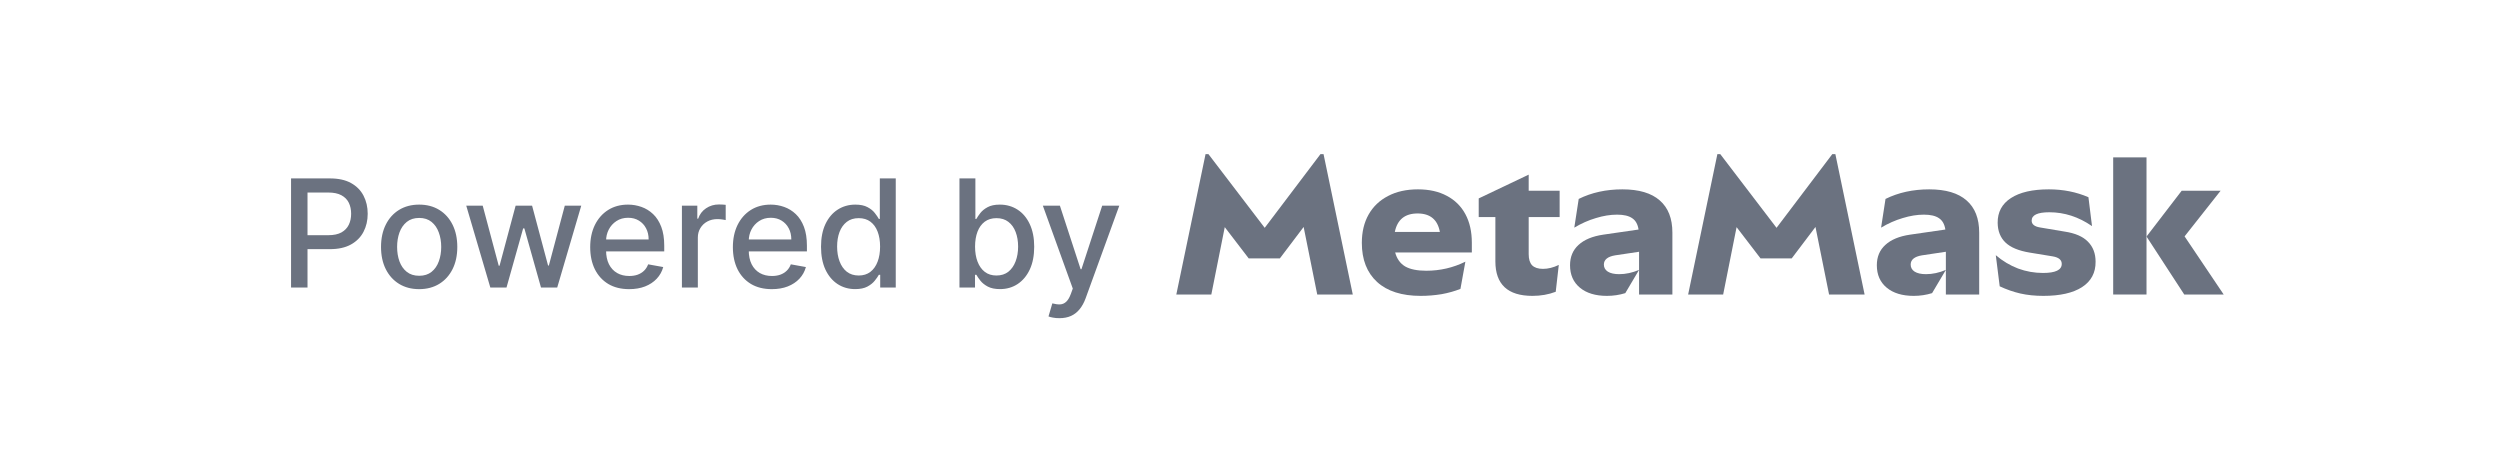 <svg width="200" height="36" viewBox="0 0 200 36" fill="none" xmlns="http://www.w3.org/2000/svg">
<path d="M23.284 23V14.273H26.395C27.074 14.273 27.637 14.396 28.082 14.643C28.529 14.891 28.862 15.229 29.084 15.658C29.305 16.084 29.416 16.564 29.416 17.098C29.416 17.635 29.304 18.118 29.08 18.547C28.858 18.973 28.523 19.311 28.074 19.561C27.628 19.808 27.067 19.932 26.391 19.932H24.252V18.815H26.271C26.7 18.815 27.048 18.741 27.316 18.594C27.582 18.443 27.779 18.239 27.904 17.98C28.029 17.722 28.091 17.428 28.091 17.098C28.091 16.768 28.029 16.476 27.904 16.22C27.779 15.964 27.581 15.764 27.311 15.619C27.044 15.474 26.692 15.402 26.254 15.402H24.601V23H23.284ZM33.533 23.132C32.919 23.132 32.384 22.991 31.926 22.71C31.469 22.429 31.114 22.035 30.861 21.53C30.608 21.024 30.482 20.433 30.482 19.757C30.482 19.078 30.608 18.484 30.861 17.976C31.114 17.467 31.469 17.072 31.926 16.791C32.384 16.51 32.919 16.369 33.533 16.369C34.146 16.369 34.682 16.51 35.139 16.791C35.597 17.072 35.952 17.467 36.205 17.976C36.458 18.484 36.584 19.078 36.584 19.757C36.584 20.433 36.458 21.024 36.205 21.53C35.952 22.035 35.597 22.429 35.139 22.71C34.682 22.991 34.146 23.132 33.533 23.132ZM33.537 22.062C33.935 22.062 34.264 21.957 34.526 21.747C34.787 21.537 34.98 21.257 35.105 20.908C35.233 20.558 35.297 20.173 35.297 19.753C35.297 19.335 35.233 18.952 35.105 18.602C34.98 18.25 34.787 17.967 34.526 17.754C34.264 17.541 33.935 17.435 33.537 17.435C33.136 17.435 32.804 17.541 32.54 17.754C32.279 17.967 32.084 18.25 31.956 18.602C31.831 18.952 31.769 19.335 31.769 19.753C31.769 20.173 31.831 20.558 31.956 20.908C32.084 21.257 32.279 21.537 32.54 21.747C32.804 21.957 33.136 22.062 33.537 22.062ZM39.226 23L37.3 16.454H38.617L39.899 21.261H39.963L41.25 16.454H42.567L43.845 21.24H43.909L45.183 16.454H46.5L44.578 23H43.279L41.949 18.274H41.851L40.521 23H39.226ZM50.331 23.132C49.686 23.132 49.131 22.994 48.665 22.719C48.202 22.44 47.844 22.05 47.591 21.547C47.341 21.041 47.216 20.449 47.216 19.77C47.216 19.099 47.341 18.509 47.591 17.997C47.844 17.486 48.196 17.087 48.648 16.8C49.102 16.513 49.634 16.369 50.242 16.369C50.611 16.369 50.969 16.43 51.316 16.553C51.662 16.675 51.973 16.866 52.249 17.128C52.524 17.389 52.742 17.729 52.901 18.146C53.06 18.561 53.139 19.065 53.139 19.659V20.111H47.936V19.156H51.891C51.891 18.821 51.823 18.524 51.686 18.266C51.55 18.004 51.358 17.798 51.111 17.648C50.867 17.497 50.58 17.422 50.25 17.422C49.892 17.422 49.58 17.51 49.313 17.686C49.048 17.859 48.844 18.087 48.699 18.368C48.557 18.646 48.486 18.949 48.486 19.276V20.021C48.486 20.459 48.563 20.831 48.716 21.138C48.872 21.445 49.09 21.679 49.368 21.841C49.646 22 49.972 22.079 50.344 22.079C50.585 22.079 50.806 22.046 51.004 21.977C51.203 21.906 51.375 21.801 51.52 21.662C51.665 21.523 51.776 21.351 51.852 21.146L53.058 21.364C52.962 21.719 52.788 22.03 52.538 22.297C52.291 22.561 51.98 22.767 51.605 22.915C51.233 23.06 50.808 23.132 50.331 23.132ZM54.553 23V16.454H55.785V17.494H55.853C55.972 17.142 56.182 16.865 56.483 16.663C56.787 16.459 57.131 16.357 57.515 16.357C57.594 16.357 57.688 16.359 57.796 16.365C57.907 16.371 57.993 16.378 58.056 16.386V17.605C58.005 17.591 57.914 17.575 57.783 17.558C57.653 17.538 57.522 17.528 57.391 17.528C57.09 17.528 56.822 17.592 56.586 17.72C56.353 17.845 56.168 18.02 56.032 18.244C55.895 18.466 55.827 18.719 55.827 19.003V23H54.553ZM61.745 23.132C61.1 23.132 60.545 22.994 60.079 22.719C59.616 22.44 59.258 22.05 59.005 21.547C58.755 21.041 58.63 20.449 58.63 19.77C58.63 19.099 58.755 18.509 59.005 17.997C59.258 17.486 59.61 17.087 60.062 16.8C60.516 16.513 61.048 16.369 61.656 16.369C62.025 16.369 62.383 16.43 62.73 16.553C63.076 16.675 63.387 16.866 63.663 17.128C63.938 17.389 64.156 17.729 64.315 18.146C64.474 18.561 64.553 19.065 64.553 19.659V20.111H59.35V19.156H63.305C63.305 18.821 63.237 18.524 63.1 18.266C62.964 18.004 62.772 17.798 62.525 17.648C62.281 17.497 61.994 17.422 61.664 17.422C61.306 17.422 60.994 17.51 60.727 17.686C60.462 17.859 60.258 18.087 60.113 18.368C59.971 18.646 59.9 18.949 59.9 19.276V20.021C59.9 20.459 59.977 20.831 60.13 21.138C60.286 21.445 60.504 21.679 60.782 21.841C61.06 22 61.386 22.079 61.758 22.079C61.999 22.079 62.22 22.046 62.418 21.977C62.617 21.906 62.789 21.801 62.934 21.662C63.079 21.523 63.19 21.351 63.266 21.146L64.472 21.364C64.376 21.719 64.203 22.03 63.953 22.297C63.705 22.561 63.394 22.767 63.019 22.915C62.647 23.06 62.222 23.132 61.745 23.132ZM68.417 23.128C67.889 23.128 67.417 22.993 67.003 22.723C66.591 22.45 66.267 22.062 66.031 21.56C65.798 21.054 65.682 20.447 65.682 19.74C65.682 19.033 65.799 18.428 66.035 17.925C66.274 17.422 66.601 17.037 67.015 16.77C67.43 16.503 67.9 16.369 68.426 16.369C68.832 16.369 69.159 16.438 69.406 16.574C69.656 16.707 69.849 16.864 69.986 17.043C70.125 17.222 70.233 17.379 70.309 17.516H70.386V14.273H71.66V23H70.416V21.982H70.309C70.233 22.121 70.122 22.28 69.977 22.459C69.835 22.638 69.639 22.794 69.389 22.928C69.139 23.061 68.815 23.128 68.417 23.128ZM68.699 22.041C69.065 22.041 69.375 21.945 69.628 21.751C69.883 21.555 70.076 21.284 70.207 20.938C70.341 20.591 70.407 20.188 70.407 19.727C70.407 19.273 70.342 18.875 70.211 18.534C70.081 18.193 69.889 17.928 69.636 17.737C69.383 17.547 69.071 17.452 68.699 17.452C68.315 17.452 67.996 17.551 67.74 17.75C67.484 17.949 67.291 18.22 67.16 18.564C67.032 18.908 66.969 19.296 66.969 19.727C66.969 20.165 67.034 20.558 67.165 20.908C67.295 21.257 67.488 21.534 67.744 21.739C68.003 21.94 68.321 22.041 68.699 22.041ZM76.757 23V14.273H78.031V17.516H78.108C78.182 17.379 78.288 17.222 78.427 17.043C78.567 16.864 78.76 16.707 79.007 16.574C79.254 16.438 79.581 16.369 79.987 16.369C80.515 16.369 80.987 16.503 81.402 16.77C81.817 17.037 82.142 17.422 82.378 17.925C82.616 18.428 82.736 19.033 82.736 19.74C82.736 20.447 82.618 21.054 82.382 21.56C82.146 22.062 81.822 22.45 81.41 22.723C80.998 22.993 80.528 23.128 80 23.128C79.602 23.128 79.277 23.061 79.024 22.928C78.774 22.794 78.578 22.638 78.436 22.459C78.294 22.28 78.184 22.121 78.108 21.982H78.001V23H76.757ZM78.005 19.727C78.005 20.188 78.072 20.591 78.206 20.938C78.339 21.284 78.532 21.555 78.785 21.751C79.038 21.945 79.348 22.041 79.714 22.041C80.095 22.041 80.413 21.94 80.669 21.739C80.924 21.534 81.118 21.257 81.248 20.908C81.382 20.558 81.449 20.165 81.449 19.727C81.449 19.296 81.383 18.908 81.253 18.564C81.125 18.22 80.932 17.949 80.673 17.75C80.417 17.551 80.098 17.452 79.714 17.452C79.345 17.452 79.032 17.547 78.777 17.737C78.524 17.928 78.332 18.193 78.201 18.534C78.071 18.875 78.005 19.273 78.005 19.727ZM84.749 25.454C84.559 25.454 84.385 25.439 84.229 25.408C84.073 25.379 83.956 25.348 83.88 25.314L84.186 24.27C84.419 24.332 84.627 24.359 84.809 24.351C84.99 24.342 85.151 24.274 85.29 24.146C85.432 24.018 85.557 23.81 85.665 23.52L85.823 23.085L83.428 16.454H84.792L86.449 21.534H86.517L88.175 16.454H89.543L86.846 23.874C86.721 24.215 86.561 24.503 86.368 24.739C86.175 24.977 85.945 25.156 85.678 25.276C85.411 25.395 85.101 25.454 84.749 25.454Z" fill="#6B7280"/>
<path d="M96.444 12.33H96.675L101.177 18.226L105.638 12.33H105.883L108.222 23.561H105.379L104.291 18.157L102.387 20.674H99.898L97.981 18.171L96.906 23.561H94.105L96.444 12.33Z" fill="#6B7280"/>
<path fill-rule="evenodd" clip-rule="evenodd" d="M108.947 19.43C108.947 18.554 109.129 17.797 109.491 17.159C109.854 16.52 110.371 16.028 111.042 15.681C111.713 15.326 112.511 15.148 113.436 15.148C114.333 15.148 115.104 15.321 115.748 15.668C116.391 16.005 116.885 16.493 117.23 17.131C117.575 17.77 117.747 18.531 117.747 19.416V20.196H111.613C111.749 20.706 112.017 21.08 112.415 21.317C112.814 21.545 113.377 21.659 114.102 21.659C115.208 21.659 116.251 21.418 117.23 20.934L116.836 23.11C116.382 23.292 115.879 23.433 115.326 23.534C114.773 23.625 114.215 23.67 113.653 23.67C112.148 23.67 110.987 23.301 110.171 22.562C109.355 21.814 108.947 20.77 108.947 19.43ZM111.586 18.554H115.19C115.009 17.569 114.415 17.077 113.408 17.077C112.393 17.077 111.785 17.569 111.586 18.554Z" fill="#6B7280"/>
<path d="M119.63 17.364V20.907C119.63 22.749 120.618 23.67 122.594 23.67C123.265 23.67 123.887 23.561 124.458 23.342L124.703 21.194C124.267 21.404 123.846 21.509 123.438 21.509C123.048 21.509 122.758 21.413 122.567 21.222C122.386 21.03 122.295 20.734 122.295 20.332V17.364H124.771V15.257H122.295V13.971L118.297 15.873V17.364H119.63Z" fill="#6B7280"/>
<path d="M125.603 21.222C125.603 20.547 125.83 20.004 126.283 19.594C126.736 19.174 127.394 18.901 128.255 18.773L131.084 18.363C131.021 17.943 130.853 17.642 130.581 17.46C130.309 17.268 129.905 17.172 129.37 17.172C128.826 17.172 128.26 17.264 127.67 17.446C127.081 17.619 126.505 17.875 125.943 18.212L126.297 15.914C127.33 15.403 128.495 15.148 129.792 15.148C131.116 15.148 132.113 15.444 132.784 16.037C133.455 16.621 133.791 17.478 133.791 18.609V23.561H131.125V21.591V20.141L129.207 20.428C128.609 20.529 128.31 20.775 128.31 21.167C128.31 21.404 128.414 21.591 128.622 21.728C128.84 21.865 129.144 21.933 129.534 21.933C130.059 21.933 130.59 21.819 131.125 21.591L130.023 23.451C129.552 23.597 129.062 23.67 128.554 23.67C127.639 23.67 126.918 23.451 126.392 23.014C125.866 22.576 125.603 21.979 125.603 21.222Z" fill="#6B7280"/>
<path d="M137.622 12.33H137.39L135.051 23.561H137.853L138.927 18.171L140.845 20.674H143.334L145.238 18.157L146.326 23.561H149.168L146.829 12.33H146.584L142.123 18.226L137.622 12.33Z" fill="#6B7280"/>
<path d="M150.147 21.222C150.147 20.547 150.374 20.004 150.827 19.594C151.28 19.174 151.938 18.901 152.799 18.773L155.628 18.363C155.565 17.943 155.397 17.642 155.125 17.46C154.853 17.268 154.449 17.172 153.914 17.172C153.37 17.172 152.804 17.264 152.214 17.446C151.625 17.619 151.049 17.875 150.487 18.212L150.841 15.914C151.874 15.403 153.039 15.148 154.336 15.148C155.66 15.148 156.657 15.444 157.328 16.037C157.999 16.621 158.335 17.478 158.335 18.609V23.561H155.669V21.591V20.141L153.751 20.428C153.153 20.529 152.854 20.775 152.854 21.167C152.854 21.404 152.958 21.591 153.166 21.728C153.384 21.865 153.688 21.933 154.078 21.933C154.603 21.933 155.134 21.819 155.669 21.591L154.567 23.451C154.096 23.597 153.606 23.67 153.098 23.67C152.183 23.67 151.462 23.451 150.936 23.014C150.41 22.576 150.147 21.979 150.147 21.222Z" fill="#6B7280"/>
<path d="M161.445 21.482C160.801 21.235 160.207 20.88 159.663 20.415L159.976 22.904C160.52 23.16 161.069 23.351 161.622 23.479C162.184 23.607 162.8 23.67 163.471 23.67C164.804 23.67 165.833 23.438 166.559 22.973C167.293 22.498 167.656 21.819 167.647 20.934C167.647 20.278 167.443 19.744 167.035 19.334C166.636 18.923 166.015 18.654 165.171 18.527L163.213 18.198C162.76 18.125 162.533 17.943 162.533 17.651C162.533 17.204 163.004 16.981 163.947 16.981C165.153 16.981 166.291 17.35 167.361 18.089L167.075 15.777C166.105 15.357 165.049 15.148 163.906 15.148C162.601 15.148 161.59 15.38 160.874 15.845C160.157 16.311 159.804 16.972 159.813 17.829C159.822 18.486 160.03 19.01 160.438 19.402C160.846 19.794 161.495 20.063 162.383 20.209L164.219 20.51C164.7 20.592 164.94 20.793 164.94 21.112C164.94 21.596 164.441 21.837 163.444 21.837C162.755 21.837 162.089 21.719 161.445 21.482Z" fill="#6B7280"/>
<path d="M171.721 18.923V23.561H169.055V12.59H171.721V18.923Z" fill="#6B7280"/>
<path d="M171.721 18.923L174.536 15.257H177.65L174.767 18.91L177.895 23.561H174.74L171.721 18.923Z" fill="#6B7280"/>
</svg>
